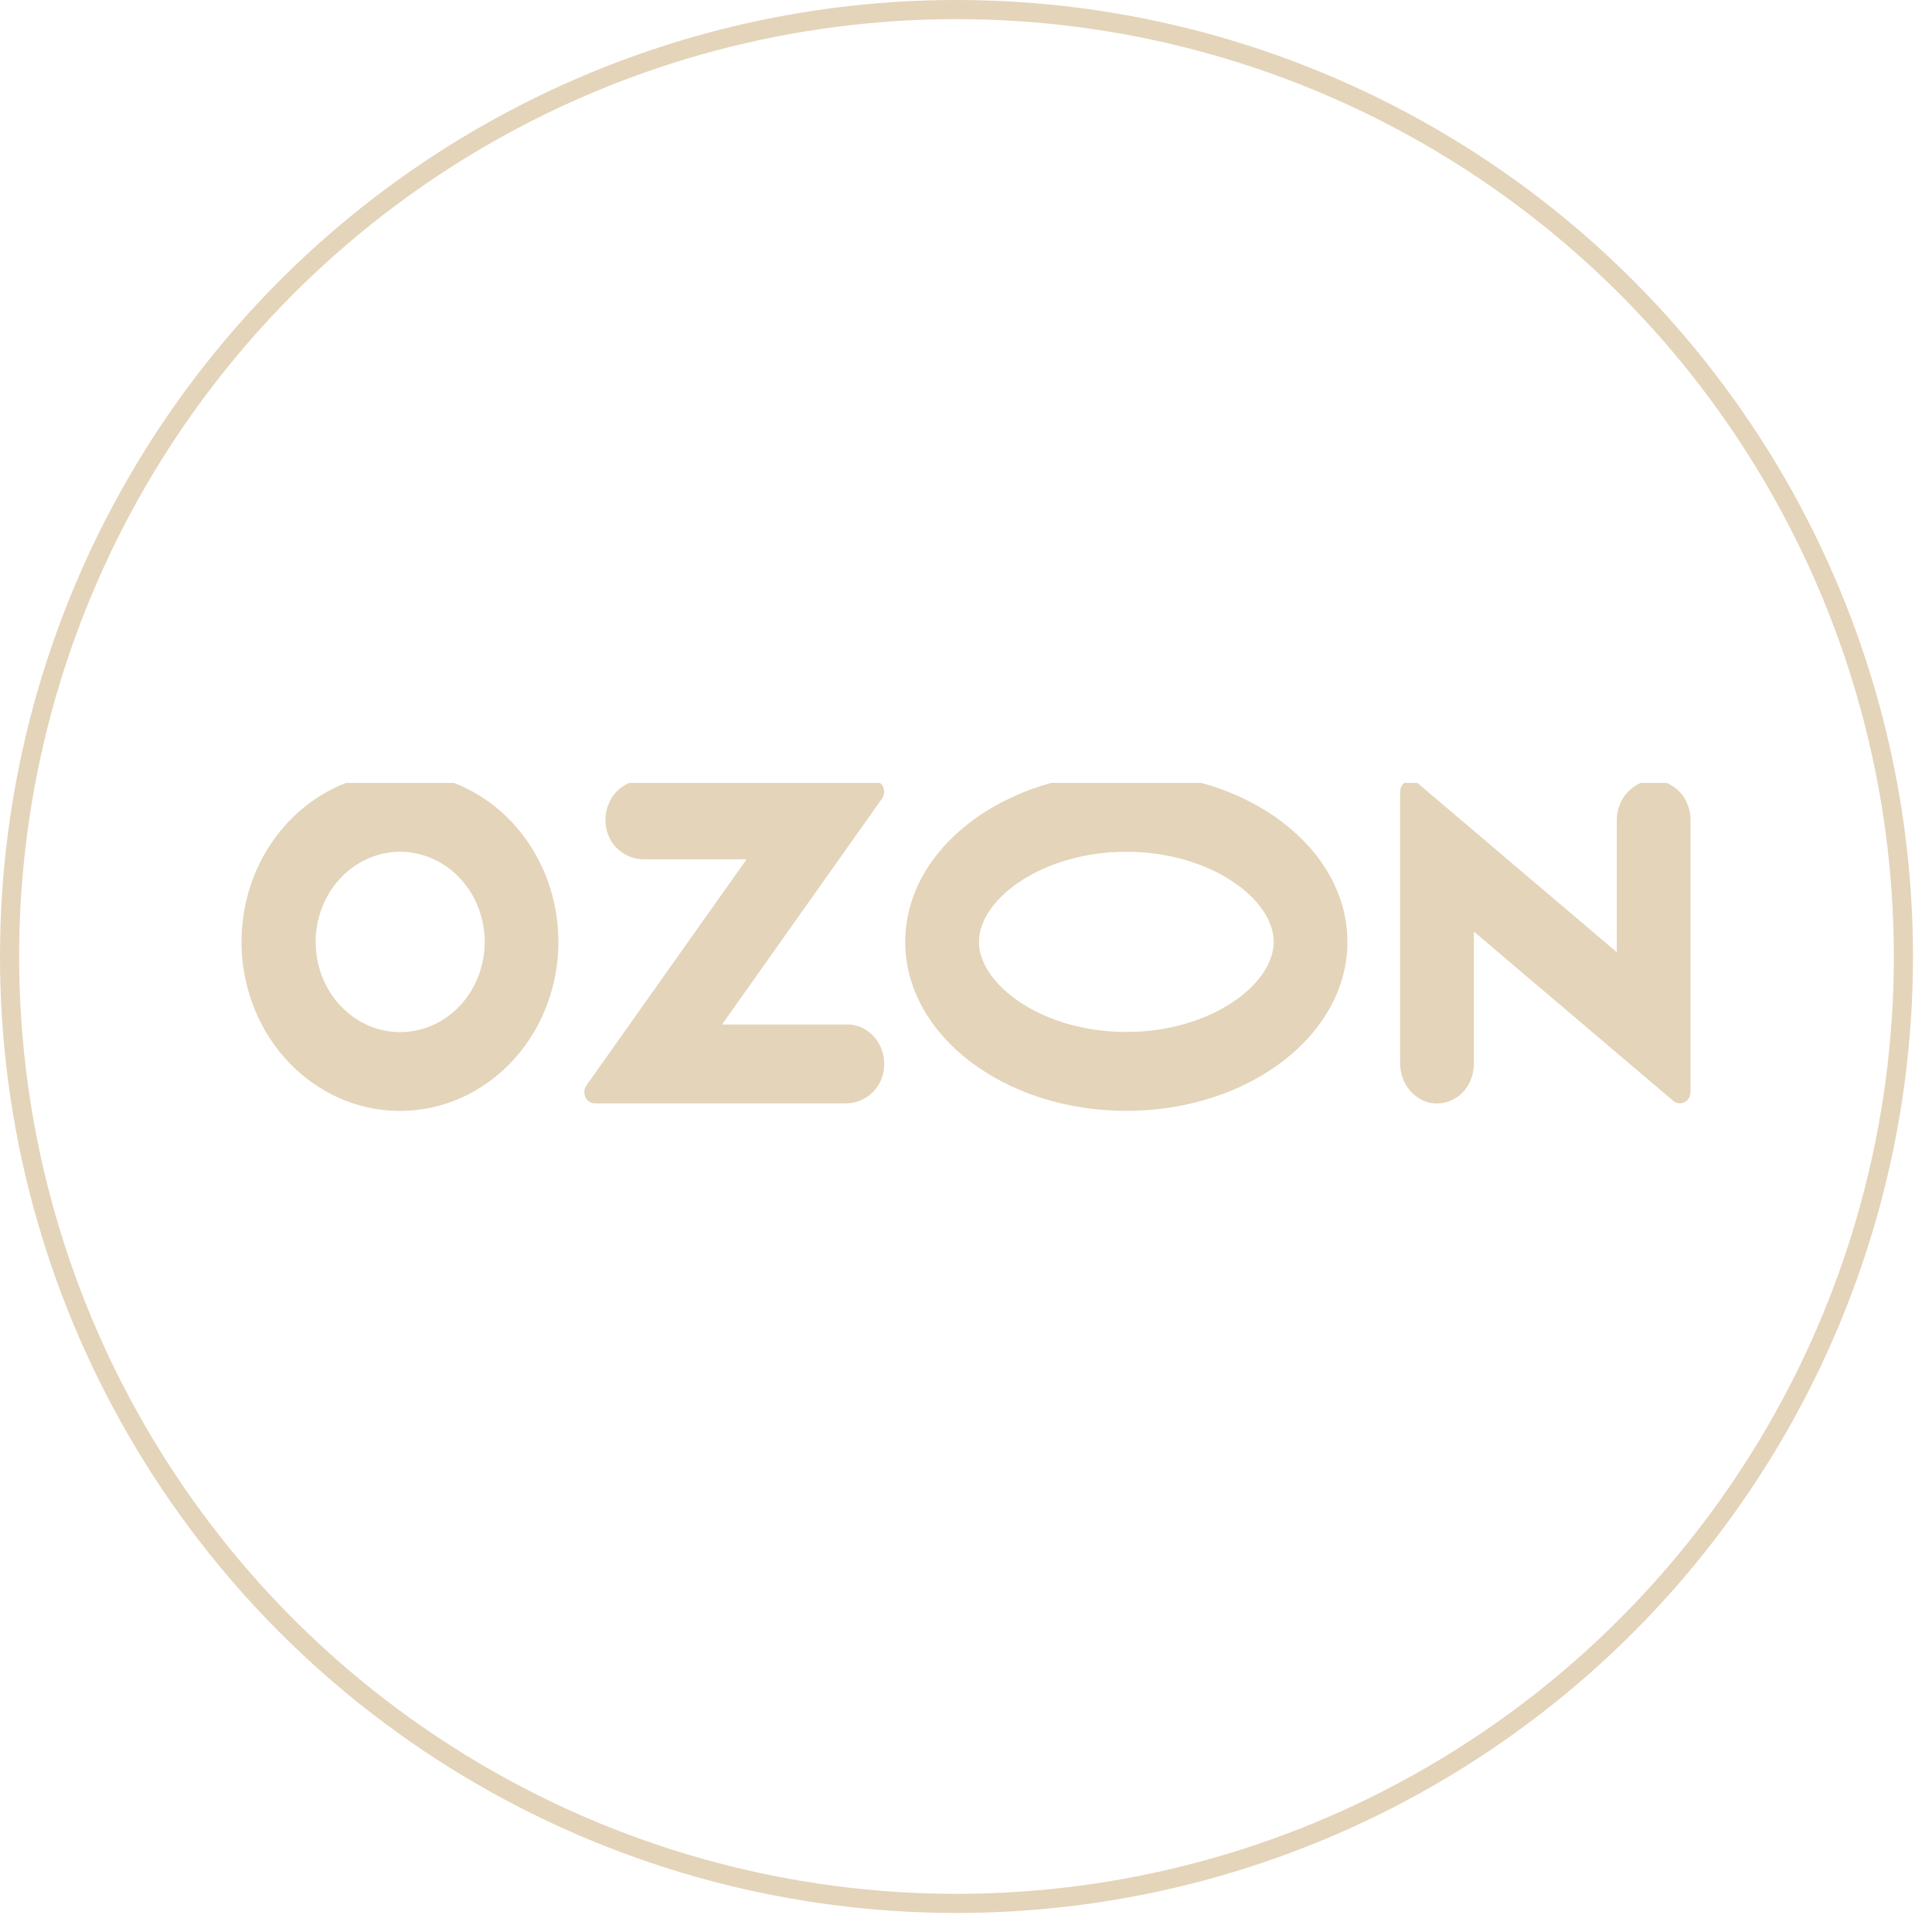 <?xml version="1.0" encoding="UTF-8"?> <svg xmlns="http://www.w3.org/2000/svg" width="40" height="40" viewBox="0 0 40 40" fill="none"> <circle cx="19.803" cy="19.803" r="19.605" stroke="#E4D4B9" stroke-width="0.396"></circle> <g clip-path="url(#clip0_92_268)"> <path fill-rule="evenodd" clip-rule="evenodd" d="M8.624 16.02C7.95 15.944 7.271 16.093 6.679 16.446C6.088 16.799 5.613 17.338 5.321 17.991C5.029 18.643 4.933 19.376 5.047 20.089C5.161 20.802 5.479 21.459 5.957 21.971C6.436 22.483 7.051 22.825 7.719 22.949C8.387 23.072 9.074 22.973 9.686 22.663C10.299 22.353 10.806 21.848 11.139 21.218C11.471 20.588 11.613 19.864 11.544 19.144C11.468 18.345 11.136 17.598 10.604 17.028C10.073 16.459 9.373 16.103 8.624 16.02ZM8.518 21.352C8.155 21.404 7.787 21.334 7.464 21.151C7.141 20.967 6.88 20.681 6.717 20.331C6.555 19.982 6.499 19.586 6.558 19.201C6.617 18.816 6.788 18.46 7.046 18.184C7.304 17.908 7.637 17.725 7.998 17.66C8.359 17.596 8.729 17.655 9.057 17.827C9.385 17.999 9.655 18.277 9.828 18.621C10 18.965 10.068 19.358 10.02 19.744C9.97 20.151 9.796 20.53 9.524 20.82C9.253 21.111 8.899 21.298 8.518 21.352ZM13.298 16.158C13.185 16.158 13.072 16.186 12.97 16.238C12.867 16.29 12.777 16.367 12.705 16.461C12.634 16.555 12.583 16.666 12.556 16.784C12.529 16.902 12.528 17.024 12.551 17.143C12.623 17.528 12.96 17.791 13.327 17.791H15.457L12.143 22.47C12.118 22.505 12.103 22.546 12.099 22.589C12.095 22.632 12.103 22.676 12.121 22.715C12.139 22.753 12.167 22.786 12.201 22.809C12.236 22.832 12.275 22.844 12.316 22.844H17.515C17.881 22.844 18.218 22.581 18.29 22.197C18.314 22.078 18.312 21.955 18.286 21.837C18.259 21.719 18.208 21.609 18.137 21.514C18.065 21.42 17.975 21.344 17.872 21.291C17.77 21.239 17.657 21.212 17.544 21.211H14.949L18.26 16.535C18.285 16.501 18.3 16.459 18.304 16.416C18.308 16.372 18.3 16.328 18.282 16.289C18.264 16.25 18.236 16.217 18.201 16.194C18.166 16.17 18.126 16.158 18.085 16.158H13.298ZM34.071 16.177C33.899 16.221 33.746 16.326 33.638 16.474C33.529 16.623 33.471 16.808 33.474 16.996V19.715L29.345 16.209C29.313 16.182 29.274 16.165 29.233 16.16C29.191 16.155 29.15 16.163 29.113 16.182C29.075 16.201 29.044 16.231 29.022 16.269C29 16.306 28.989 16.349 28.989 16.393V22.007C28.986 22.196 29.044 22.38 29.152 22.529C29.261 22.678 29.414 22.783 29.586 22.827C29.698 22.853 29.814 22.852 29.925 22.824C30.036 22.797 30.14 22.742 30.23 22.666C30.319 22.589 30.391 22.492 30.44 22.382C30.489 22.272 30.515 22.151 30.515 22.029V19.287L34.644 22.793C34.676 22.82 34.715 22.837 34.756 22.842C34.797 22.847 34.839 22.839 34.876 22.82C34.913 22.801 34.945 22.771 34.967 22.733C34.989 22.696 35 22.653 35 22.609V16.974C35 16.852 34.975 16.732 34.925 16.622C34.876 16.511 34.804 16.415 34.715 16.338C34.626 16.262 34.522 16.207 34.41 16.179C34.299 16.151 34.183 16.151 34.071 16.177ZM23.32 17.635C25.066 17.635 26.371 18.619 26.371 19.5C26.371 20.381 25.066 21.366 23.32 21.366C21.573 21.366 20.268 20.381 20.268 19.5C20.268 18.619 21.573 17.635 23.32 17.635ZM23.32 16.002C20.792 16.002 18.742 17.568 18.742 19.5C18.742 21.433 20.792 22.999 23.32 22.999C25.848 22.999 27.897 21.433 27.897 19.5C27.897 17.568 25.848 16.002 23.32 16.002Z" fill="#E4D4B9"></path> </g> <defs> <clipPath id="clip0_92_268"> <rect width="32.364" height="7.084" fill="white" transform="translate(3.67 16.209)"></rect> </clipPath> </defs> </svg> 